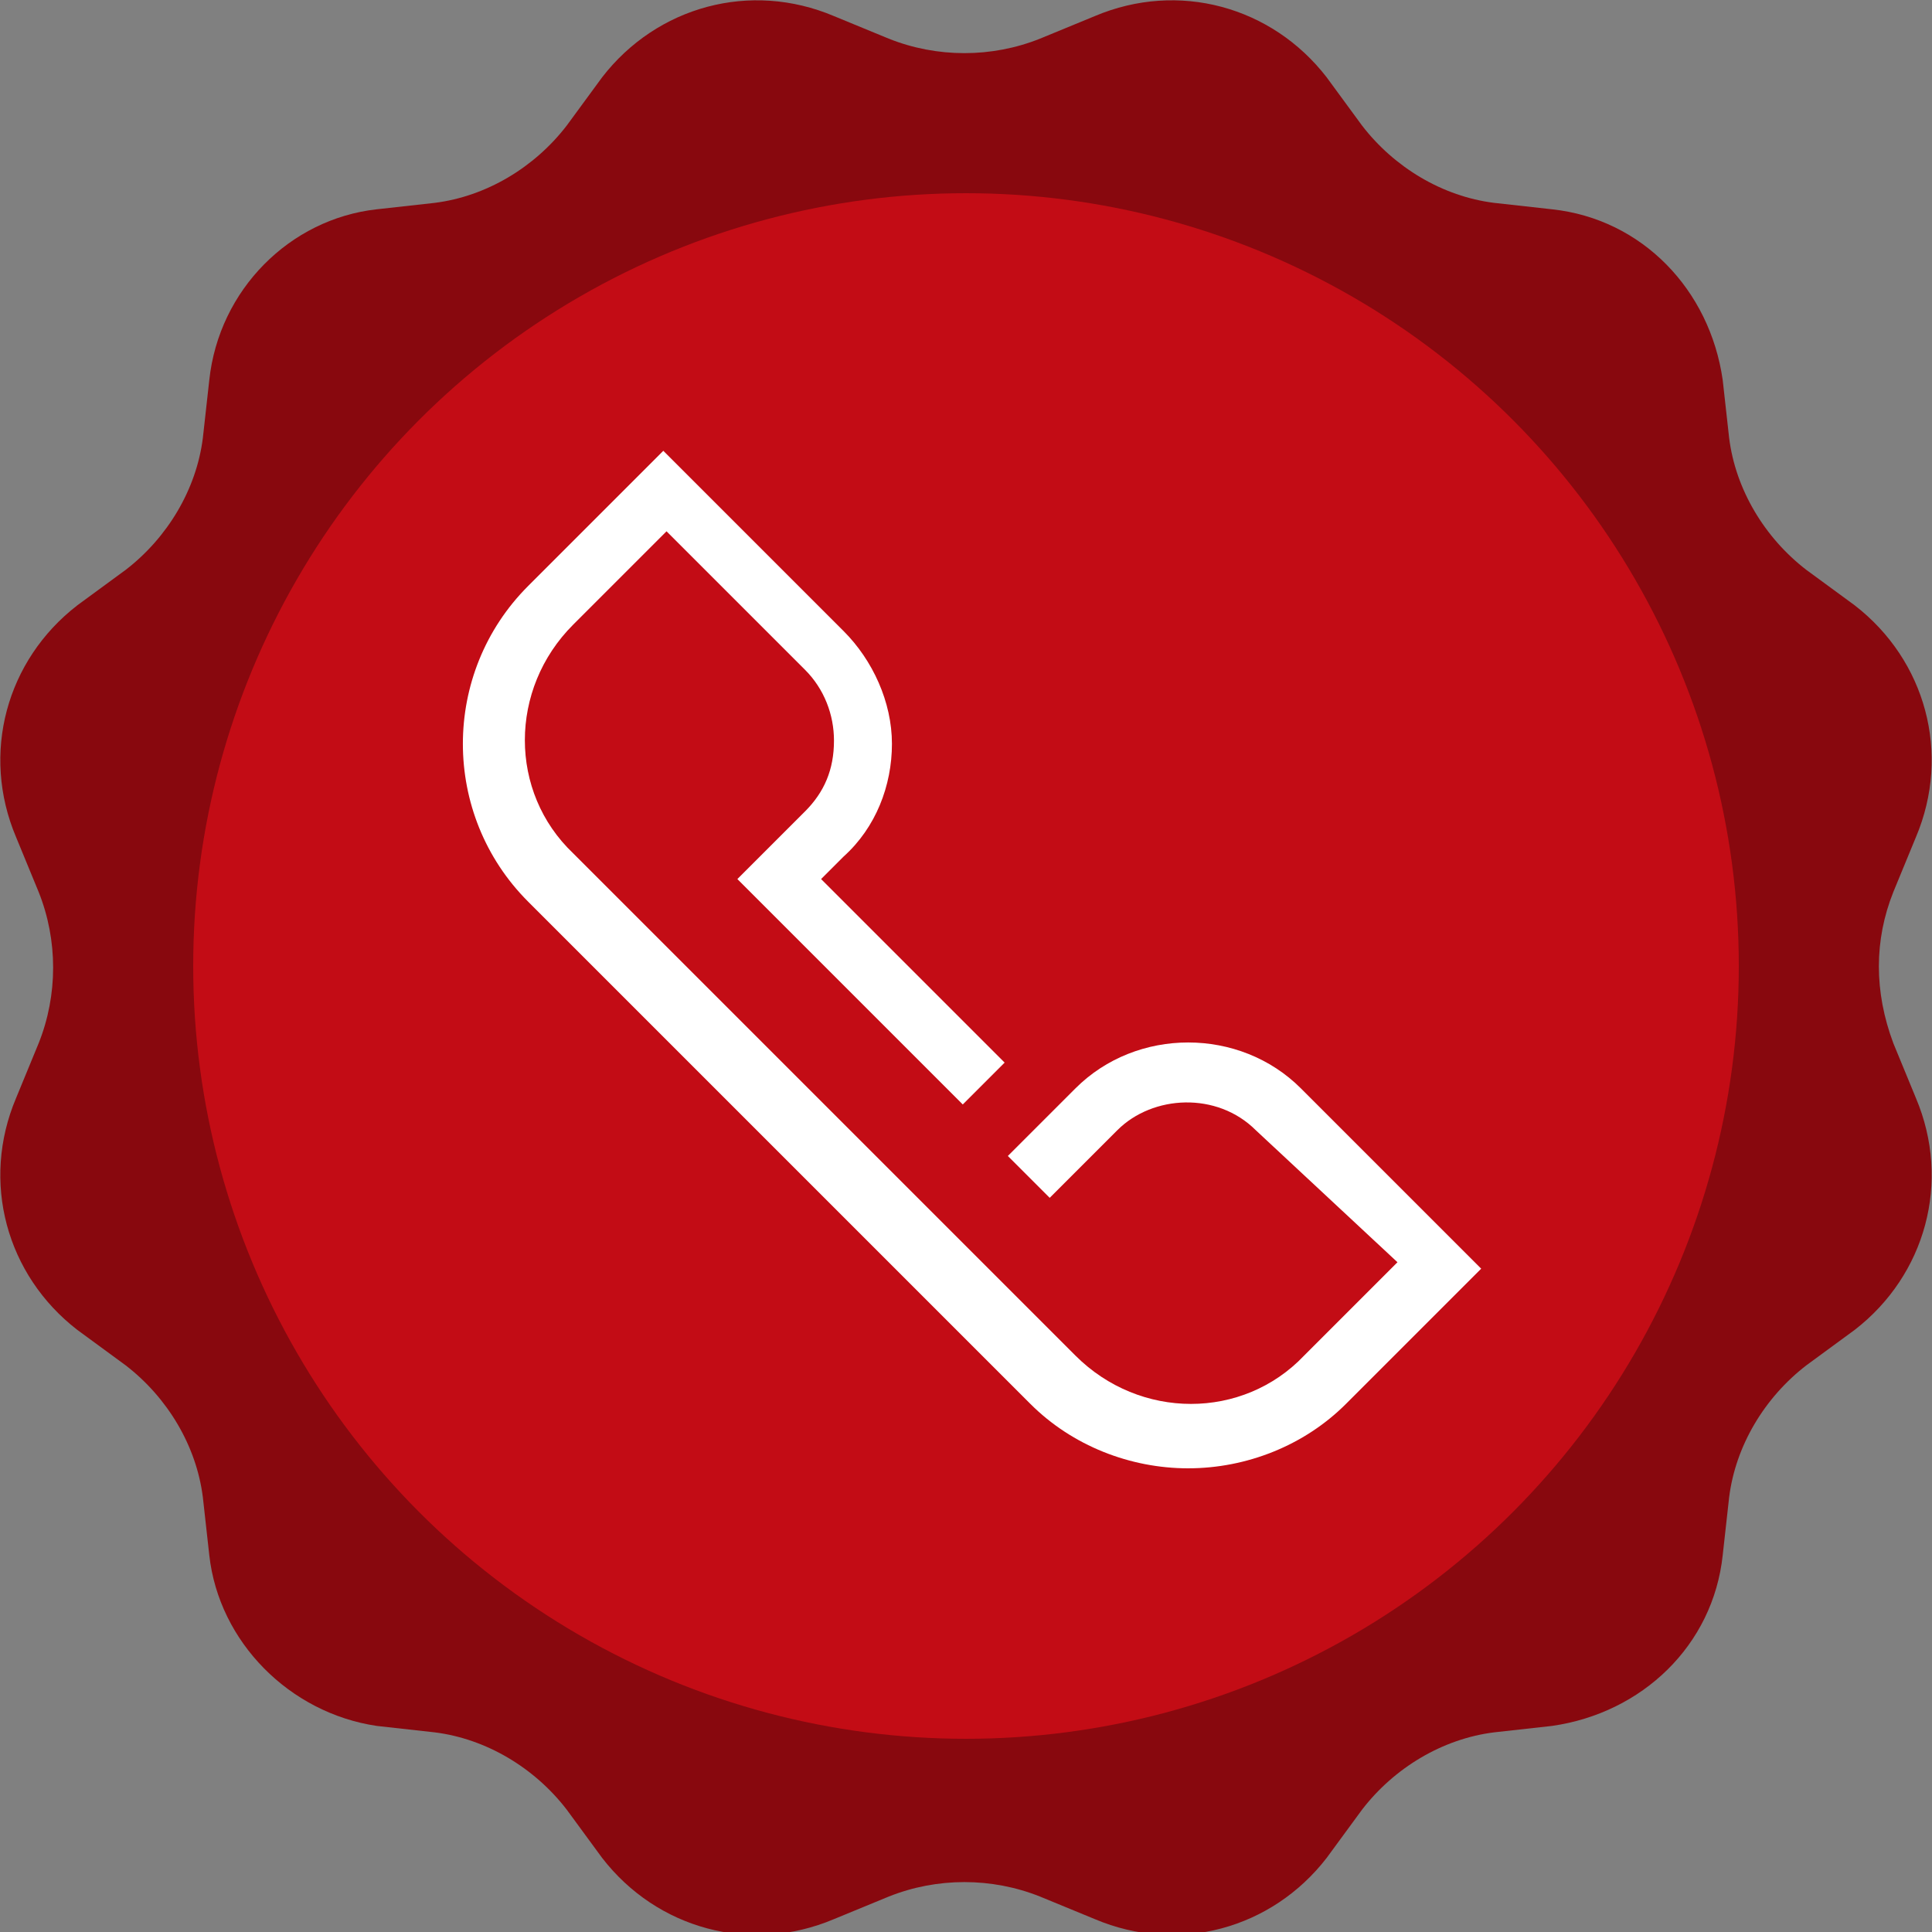 <svg version='1' xmlns='http://www.w3.org/2000/svg' viewBox='0 0 60 60'><rect x="0" y="0" width="60" height="60" fill="#808080" stroke="none"/><style>.st0{fill:#88080e}.st1{fill:#c30c15}.st4{fill:#fff}</style><g id='Siegel'><path class='st0' d='M58.8 32.4l.7 1.7c1.1 2.6.3 5.5-1.9 7.2l-1.5 1.1c-1.3 1-2.2 2.5-2.4 4.1l-.2 1.8c-.3 2.8-2.5 4.9-5.3 5.3l-1.8.2c-1.6.2-3.1 1.1-4.1 2.4l-1.1 1.5c-1.7 2.2-4.6 3-7.2 1.9l-1.7-.7c-1.5-.6-3.2-.6-4.7 0l-1.7.7c-2.6 1.1-5.5.3-7.2-1.9l-1.1-1.5c-1-1.3-2.5-2.2-4.1-2.4l-1.8-.2C9 53.2 6.8 51 6.5 48.3l-.2-1.8c-.2-1.6-1.1-3.1-2.4-4.1l-1.5-1.1c-2.2-1.7-3-4.6-1.9-7.2l.7-1.7c.6-1.5.6-3.2 0-4.7L.5 26c-1.1-2.6-.3-5.5 1.9-7.2l1.5-1.1c1.3-1 2.2-2.5 2.4-4.1l.2-1.8c.3-2.8 2.5-5 5.2-5.3l1.8-.2c1.6-.2 3.1-1.1 4.1-2.4l1.1-1.5c1.7-2.2 4.6-3 7.2-1.9l1.7.7c1.5.6 3.2.6 4.7 0L34 .5c2.6-1.1 5.5-.3 7.2 1.9l1.1 1.5c1 1.3 2.5 2.2 4.1 2.4l1.8.2c2.8.3 4.9 2.5 5.3 5.3l.2 1.8c.2 1.6 1.1 3.1 2.4 4.1l1.5 1.1c2.2 1.7 3 4.6 1.9 7.2l-.7 1.7c-.6 1.5-.6 3.1 0 4.7z'/><circle class='st1' cx='30' cy='30' r='24'/></g><path class='st4' d='M36.9 45.6c-1.8 0-3.6-.7-4.9-2L16.4 28c-2.7-2.7-2.7-7.1 0-9.8l4.2-4.2 5.6 5.6c.9.9 1.5 2.2 1.5 3.5 0 1.3-.5 2.6-1.5 3.5l-.7.7 5.7 5.7-1.3 1.3-7-7 2.1-2.1c.6-.6.9-1.3.9-2.2 0-.8-.3-1.6-.9-2.2l-4.3-4.3-2.9 2.9c-2 2-2 5.2 0 7.1l15.6 15.6c2 2 5.2 2 7.1 0l2.9-2.9-4.4-4.1c-1.2-1.2-3.2-1.1-4.3 0l-2.1 2.1-1.3-1.3 2.1-2.1c1.9-1.9 5.1-1.9 7 0l5.6 5.6-4.2 4.2c-1.3 1.3-3.1 2-4.9 2z' id='Icon'/></svg>
